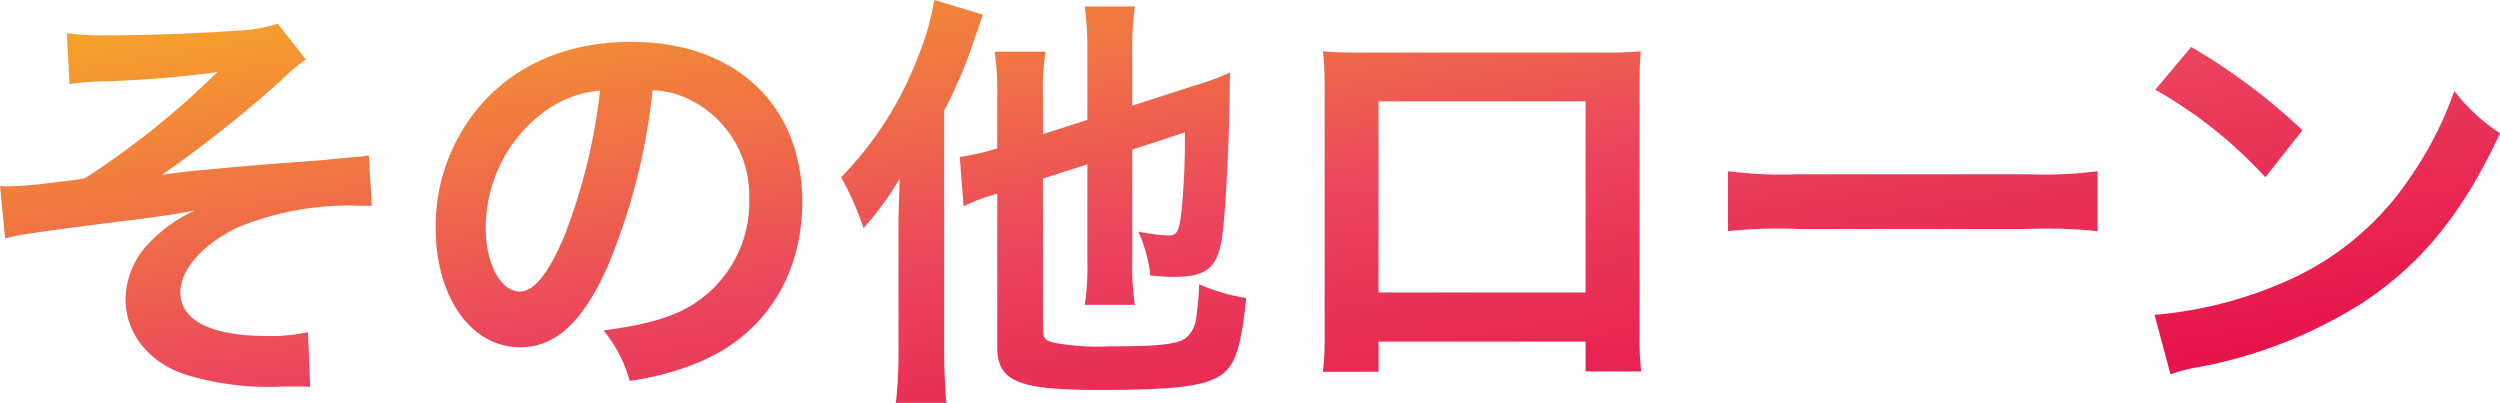 <svg xmlns="http://www.w3.org/2000/svg" xmlns:xlink="http://www.w3.org/1999/xlink" width="243.432" height="39.228" viewBox="0 0 243.432 39.228"><defs><linearGradient id="a" x2="1" y2="1" gradientUnits="objectBoundingBox"><stop offset="0" stop-color="#f7ae23"/><stop offset="0.5" stop-color="#eb445e"/><stop offset="1" stop-color="#e50044"/></linearGradient></defs><path d="M-9564.036,40.529a42.582,42.582,0,0,0,.252-5.124v-12.1c0-1.008,0-1.008.126-4.62a30.006,30.006,0,0,1-3.527,4.831,28.561,28.561,0,0,0-2.186-4.957,34,34,0,0,0,7.436-11.591A26.129,26.129,0,0,0-9560.3,1.3l4.746,1.427c-.337.967-.419,1.219-.841,2.394a43.319,43.319,0,0,1-2.938,6.929V35.446c0,1.975.082,3.486.208,5.083Zm9.87-5.461V20.158c-.378.126-.671.211-.84.252a19.382,19.382,0,0,0-2.436.967l-.378-4.788a24.248,24.248,0,0,0,3.653-.841V10.791a26.875,26.875,0,0,0-.252-4.451h4.955a23.974,23.974,0,0,0-.252,4.284v3.738l4.327-1.386V6.13a32.417,32.417,0,0,0-.252-4.2h4.872A28.675,28.675,0,0,0-9541.02,6v5.587l6.133-1.975a24.654,24.654,0,0,0,3.4-1.26c-.044.882-.044,1.219-.044,2.268-.082,5.039-.378,10.835-.712,13.565-.422,3.15-1.471,4.075-4.705,4.075-.8,0-1.26-.044-2.31-.126a13.98,13.98,0,0,0-1.175-4.286,17.8,17.8,0,0,0,2.854.38c.923,0,1.093-.3,1.345-2.27a69.653,69.653,0,0,0,.334-7.77l-5.122,1.681v10.92a25.815,25.815,0,0,0,.252,4.2h-4.872a25.063,25.063,0,0,0,.252-4.325V17.3l-4.327,1.386v14.7c0,.838.211,1.09,1.134,1.3a23.328,23.328,0,0,0,5.294.337c4.744,0,6.552-.17,7.475-.8A2.9,2.9,0,0,0-9534.8,32.3a31.752,31.752,0,0,0,.3-3.319,19.081,19.081,0,0,0,4.576,1.345c-.5,4.788-1.049,6.425-2.353,7.433-1.594,1.134-4.409,1.512-12.054,1.512C-9552.193,39.267-9554.166,38.429-9554.166,35.068Zm-68.459,3.864c-.3,0-.967,0-2.142.041h-.548a27.477,27.477,0,0,1-7.812-1.175c-3.612-1.134-5.921-4.032-5.921-7.351a8.02,8.02,0,0,1,2.268-5.459,14.338,14.338,0,0,1,4.494-3.193c-1.808.337-3.149.545-5.168.8-1.89.252-3.442.422-4.62.589-1.679.211-3.947.5-6.76.926a14.267,14.267,0,0,0-1.934.419l-.5-5.124a4.767,4.767,0,0,0,.674.041c.838,0,2.6-.126,3.61-.252.21-.041.756-.082,1.6-.208a22.309,22.309,0,0,0,2.395-.337A80.925,80.925,0,0,0-9630.1,8.315a104.4,104.4,0,0,1-11.719.923,23.317,23.317,0,0,0-2.687.252l-.252-4.957a28.1,28.1,0,0,0,4.116.211c3.779,0,9.2-.211,12.473-.463a14.426,14.426,0,0,0,3.949-.671l2.73,3.486a17.985,17.985,0,0,0-2.437,2.057,120.487,120.487,0,0,1-11.55,9.156c2.1-.293,5.124-.586,10.205-1.008,2.648-.208,4.579-.334,5.546-.419,1.512-.167,2.6-.252,2.982-.293a7.05,7.05,0,0,0,1.384-.17l.295,4.914h-1.26A28.38,28.38,0,0,0-9628,23.392c-3.4,1.553-5.713,4.116-5.713,6.384,0,2.731,3.024,4.242,8.441,4.242a16.329,16.329,0,0,0,3.99-.378l.211,5.333C-9621.535,38.933-9622.039,38.933-9622.625,38.933Zm30.113-5.461c3.864-.5,6.384-1.175,8.356-2.309a11.755,11.755,0,0,0,5.839-10.5,10.4,10.4,0,0,0-5.165-9.323,9.18,9.18,0,0,0-4.243-1.26,60.706,60.706,0,0,1-4.368,17.134c-2.394,5.42-5.08,7.9-8.525,7.9-4.788,0-8.23-4.872-8.23-11.634a18.051,18.051,0,0,1,4.617-12.221c3.53-3.864,8.485-5.88,14.45-5.88,10.079,0,16.63,6.132,16.63,15.581,0,7.266-3.779,13.064-10.2,15.666a27.429,27.429,0,0,1-6.6,1.764A13.364,13.364,0,0,0-9592.512,33.471Zm-5.754-21.294a14.062,14.062,0,0,0-5.711,11.341c0,3.443,1.468,6.173,3.316,6.173,1.387,0,2.813-1.764,4.325-5.376a55.309,55.309,0,0,0,3.486-14.2A10.709,10.709,0,0,0-9598.266,12.177Zm156.786,19.782a40.007,40.007,0,0,0,12.432-3.108,28.05,28.05,0,0,0,12.473-10.29,35.029,35.029,0,0,0,4.286-8.4,18.091,18.091,0,0,0,4.45,4.116c-3.568,7.685-7.559,12.642-13.313,16.463a45.349,45.349,0,0,1-16,6.3,14.928,14.928,0,0,0-2.772.712Zm-80.976,5.543a28.083,28.083,0,0,0,.167-3.61V9.827a27.95,27.95,0,0,0-.167-3.53c1.008.085,1.89.126,3.568.126h23.855a35.132,35.132,0,0,0,3.53-.126c-.085,1.093-.126,1.933-.126,3.486V33.808a28.833,28.833,0,0,0,.167,3.654h-5.418v-2.9h-20.16V37.5Zm5.417-7.726h20.16V11.169h-20.16Zm-23.729,1.216Zm86.9-7.392h-22.3a45.911,45.911,0,0,0-6.845.211V17.975a41.258,41.258,0,0,0,6.8.293h22.384a41.251,41.251,0,0,0,6.8-.293v5.837A45.911,45.911,0,0,0-9453.87,23.6ZM-9615.066,21.333Zm173.669-11.3,3.486-4.158a59.445,59.445,0,0,1,10.838,8.107l-3.612,4.577A44.13,44.13,0,0,0-9441.4,10.035Z" transform="translate(9651.271 -1.301)" fill="url(#a)"/></svg>